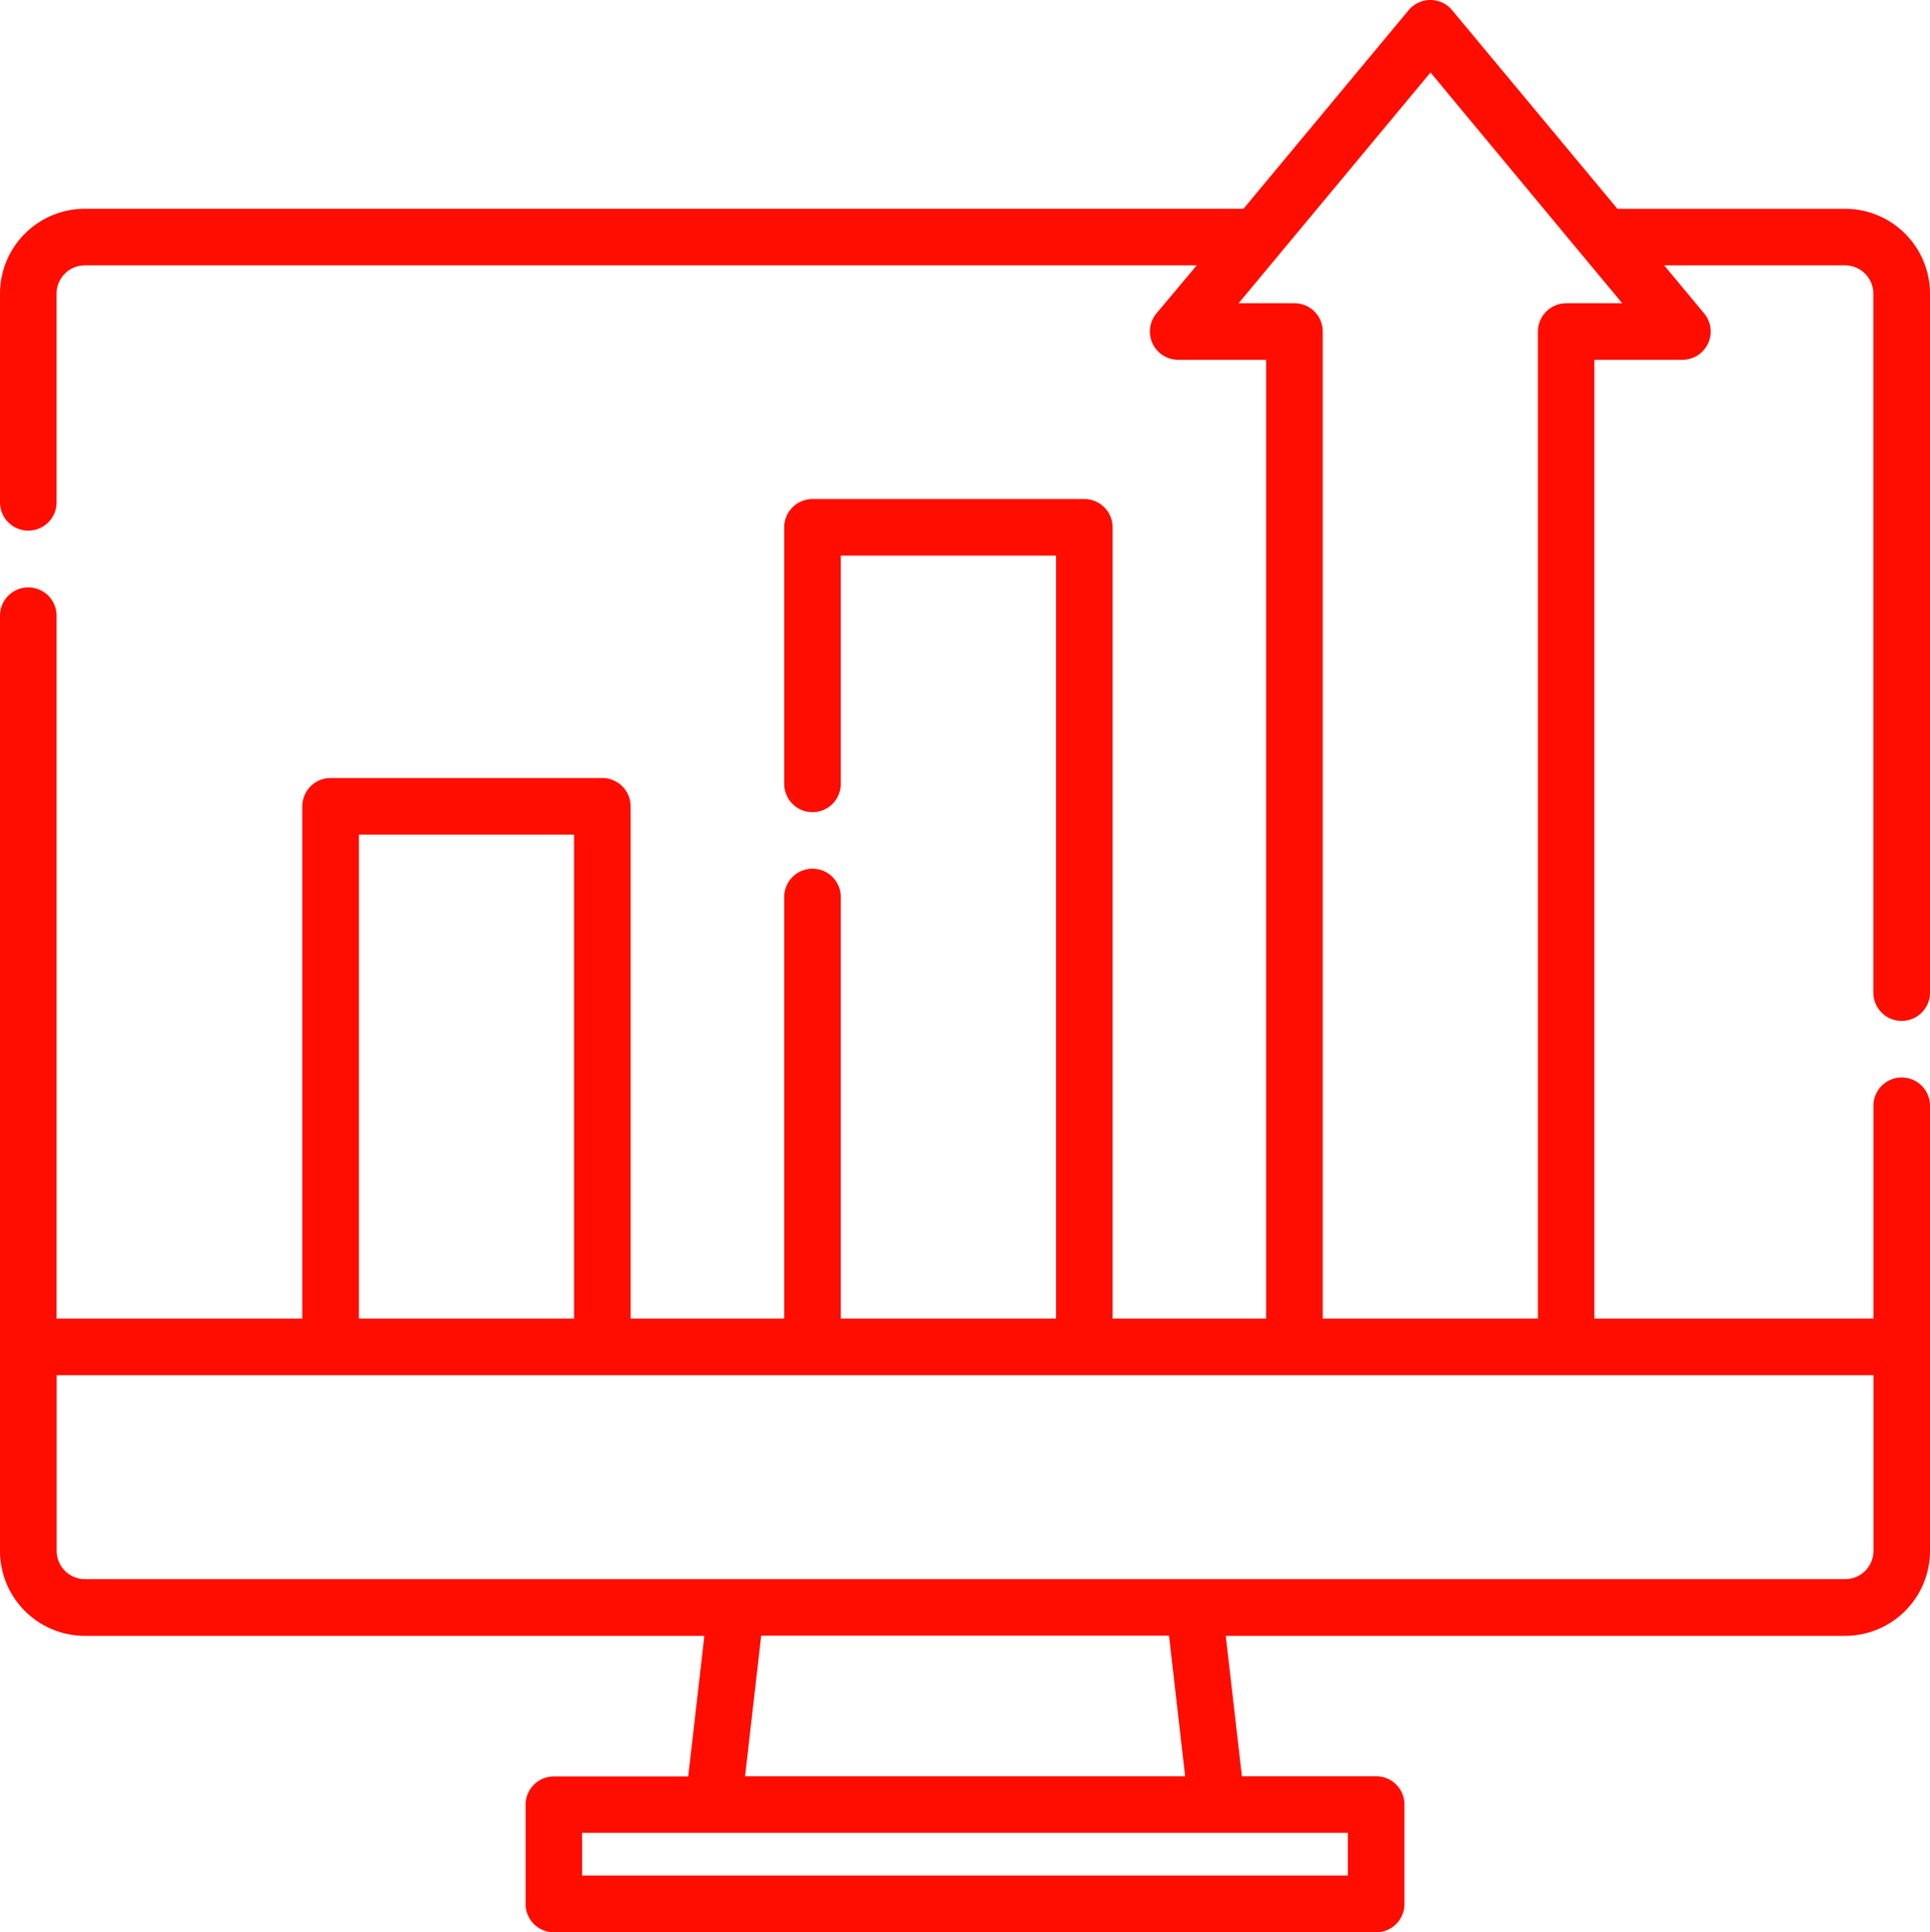 <svg xmlns="http://www.w3.org/2000/svg" width="44.961" height="45" viewBox="0 0 44.961 45">
  <g id="bar-chart_735592" transform="translate(-0.221)">
    <g id="Gruppe_3823" data-name="Gruppe 3823" transform="translate(0.221)">
      <path id="Pfad_16369" data-name="Pfad 16369" d="M44.523,23.777a.659.659,0,0,0,.659-.659V6.839a1.979,1.979,0,0,0-1.976-1.976H37.9L34.049.237a.659.659,0,0,0-1.013,0L29.189,4.862H2.2A1.979,1.979,0,0,0,.221,6.839V11.7a.659.659,0,1,0,1.318,0V6.839A.659.659,0,0,1,2.2,6.18h25.9L27.161,7.3a.659.659,0,0,0,.506,1.08h2.05V30.71H26.14V12.282a.659.659,0,0,0-.659-.659H19.149a.659.659,0,0,0-.659.659v5.975a.659.659,0,0,0,1.318,0V12.941h5.014V30.71H19.808V20.892a.659.659,0,1,0-1.318,0V30.71H14.912V18.78a.659.659,0,0,0-.659-.659H7.922a.659.659,0,0,0-.659.659V30.71H1.539V14.34a.659.659,0,1,0-1.318,0V36.12A1.979,1.979,0,0,0,2.2,38.1h14.43l-.376,3.274H13.124a.659.659,0,0,0-.659.659v2.312a.659.659,0,0,0,.659.659H32.28a.659.659,0,0,0,.659-.659V42.029a.659.659,0,0,0-.659-.659H29.152L28.776,38.1h14.43a1.979,1.979,0,0,0,1.976-1.976V25.754a.659.659,0,1,0-1.318,0V30.71h-6.5V8.38h2.05a.659.659,0,0,0,.507-1.08l-.932-1.12h4.214a.659.659,0,0,1,.659.659v16.28A.659.659,0,0,0,44.523,23.777ZM8.581,19.439h5.014V30.71H8.581Zm23.04,23.249v.994H13.782v-.994ZM17.578,41.37l.376-3.274h9.5l.376,3.274Zm26.287-9.342V36.12h0a.659.659,0,0,1-.659.659H2.2a.659.659,0,0,1-.659-.659V32.028ZM36.708,7.063a.659.659,0,0,0-.659.659V30.71H31.035V7.721a.659.659,0,0,0-.659-.659h-1.3l.934-1.123h0l3.536-4.251L37.078,5.94h0l.934,1.122h-1.3Z" transform="translate(-0.221)" fill="#ff0d00"/>
    </g>
  </g>
</svg>
